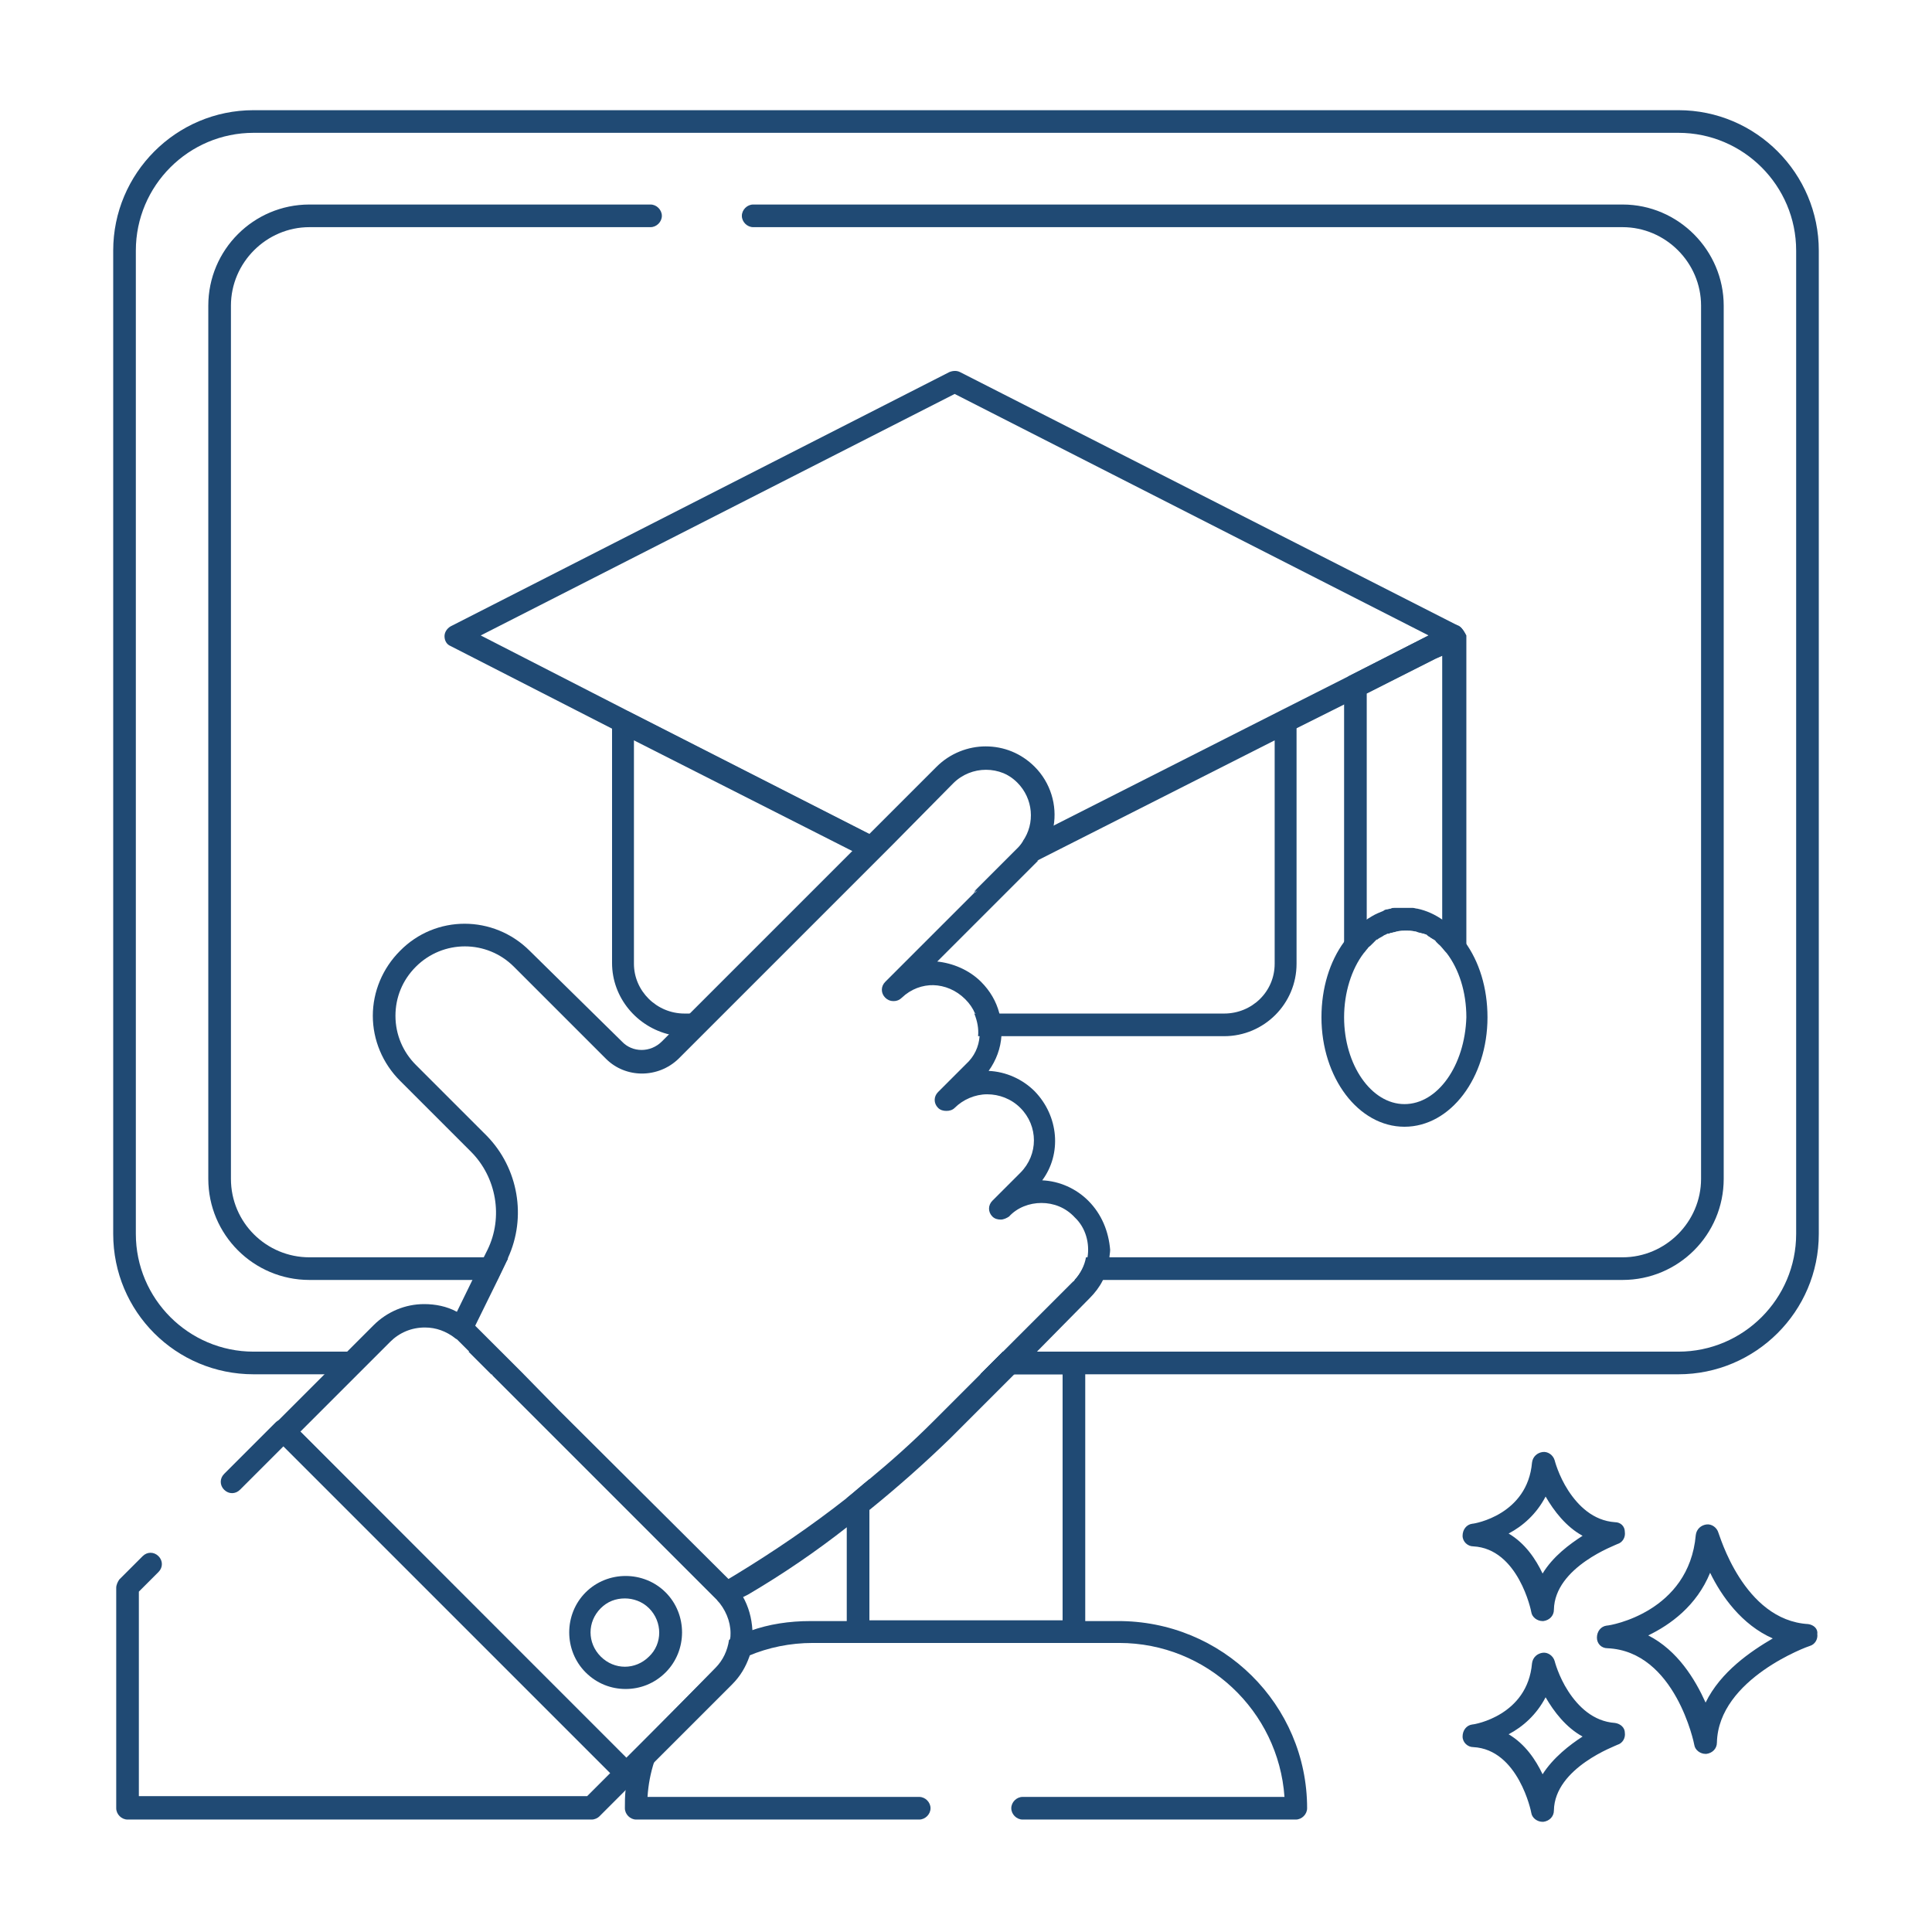 <?xml version="1.0" encoding="utf-8"?>
<!-- Generator: Adobe Illustrator 28.3.0, SVG Export Plug-In . SVG Version: 6.00 Build 0)  -->
<svg version="1.1" id="katman_1" xmlns="http://www.w3.org/2000/svg" xmlns:xlink="http://www.w3.org/1999/xlink" x="0px" y="0px"
	 viewBox="0 0 256 256" style="enable-background:new 0 0 256 256;" xml:space="preserve">
<style type="text/css">
	.st0{display:none;}
	.st1{display:inline;}
	.st2{fill:none;stroke:#6B1D1D;stroke-width:0.5;stroke-miterlimit:10;}
	.st3{fill:#204A74;}
</style>
<g id="Layer_2" class="st0">
	<g class="st1">
		<g>
			<line class="st2" x1="0" y1="4.8" x2="256" y2="4.8"/>
			<line class="st2" x1="0" y1="16.6" x2="256" y2="16.6"/>
			<line class="st2" x1="0" y1="28.3" x2="256" y2="28.3"/>
			<line class="st2" x1="0" y1="40" x2="256" y2="40"/>
			<line class="st2" x1="0" y1="51.8" x2="256" y2="51.8"/>
			<line class="st2" x1="0" y1="63.5" x2="256" y2="63.5"/>
			<line class="st2" x1="0" y1="75.2" x2="256" y2="75.2"/>
			<line class="st2" x1="0" y1="86.9" x2="256" y2="86.9"/>
			<line class="st2" x1="0" y1="98.7" x2="256" y2="98.7"/>
			<line class="st2" x1="0" y1="110.4" x2="256" y2="110.4"/>
			<line class="st2" x1="0" y1="122.1" x2="256" y2="122.1"/>
			<line class="st2" x1="0" y1="133.9" x2="256" y2="133.9"/>
			<line class="st2" x1="0" y1="145.6" x2="256" y2="145.6"/>
			<line class="st2" x1="0" y1="157.3" x2="256" y2="157.3"/>
			<line class="st2" x1="0" y1="169.1" x2="256" y2="169.1"/>
			<line class="st2" x1="0" y1="180.8" x2="256" y2="180.8"/>
			<line class="st2" x1="0" y1="192.5" x2="256" y2="192.5"/>
			<line class="st2" x1="0" y1="204.2" x2="256" y2="204.2"/>
			<line class="st2" x1="0" y1="216" x2="256" y2="216"/>
			<line class="st2" x1="0" y1="227.7" x2="256" y2="227.7"/>
			<line class="st2" x1="0" y1="239.4" x2="256" y2="239.4"/>
			<line class="st2" x1="0" y1="251.2" x2="256" y2="251.2"/>
		</g>
		<g>
			<line class="st2" x1="251.2" y1="0" x2="251.2" y2="256"/>
			<line class="st2" x1="239.4" y1="0" x2="239.4" y2="256"/>
			<line class="st2" x1="227.7" y1="0" x2="227.7" y2="256"/>
			<line class="st2" x1="216" y1="0" x2="216" y2="256"/>
			<line class="st2" x1="204.2" y1="0" x2="204.2" y2="256"/>
			<line class="st2" x1="192.5" y1="0" x2="192.5" y2="256"/>
			<line class="st2" x1="180.8" y1="0" x2="180.8" y2="256"/>
			<line class="st2" x1="169.1" y1="0" x2="169.1" y2="256"/>
			<line class="st2" x1="157.3" y1="0" x2="157.3" y2="256"/>
			<line class="st2" x1="145.6" y1="0" x2="145.6" y2="256"/>
			<line class="st2" x1="133.9" y1="0" x2="133.9" y2="256"/>
			<line class="st2" x1="122.1" y1="0" x2="122.1" y2="256"/>
			<line class="st2" x1="110.4" y1="0" x2="110.4" y2="256"/>
			<line class="st2" x1="98.7" y1="0" x2="98.7" y2="256"/>
			<line class="st2" x1="86.9" y1="0" x2="86.9" y2="256"/>
			<line class="st2" x1="75.2" y1="0" x2="75.2" y2="256"/>
			<line class="st2" x1="63.5" y1="0" x2="63.5" y2="256"/>
			<line class="st2" x1="51.8" y1="0" x2="51.8" y2="256"/>
			<line class="st2" x1="40" y1="0" x2="40" y2="256"/>
			<line class="st2" x1="28.3" y1="0" x2="28.3" y2="256"/>
			<line class="st2" x1="16.6" y1="0" x2="16.6" y2="256"/>
			<line class="st2" x1="4.8" y1="0" x2="4.8" y2="256"/>
		</g>
	</g>
</g>
<g id="Layer_1">
	<g>
		<path class="st3" d="M66.3,179.1h-4.2l3,3h4.2L66.3,179.1z M222.4,14.6H33.6C23.3,14.6,15,23,15,33.2v130.3
			c0,10.3,8.3,18.6,18.6,18.6h13.6l3-3H33.6c-8.6,0-15.6-7-15.6-15.6V33.2c0-8.6,7-15.6,15.6-15.6v0h188.8c8.6,0,15.6,7,15.6,15.6
			v130.3c0,8.6-7,15.6-15.6,15.6h-89.5l-3,3h92.5c10.2,0,18.6-8.3,18.6-18.6V33.2C241,23,232.7,14.6,222.4,14.6z M62.1,179.1l3,3
			h4.2l-3-3H62.1z"/>
		<path class="st3" d="M87.7,28.6c0,0.8-0.7,1.5-1.5,1.5H41c-5.7,0-10.4,4.7-10.4,10.4v115.7c0,5.8,4.7,10.4,10.4,10.4h26.3
			c0,0.1-0.1,0.2-0.1,0.3l-1.3,2.7H41c-7.4,0-13.4-6-13.4-13.4V40.5c0-7.4,6-13.4,13.4-13.4h45.2C87,27.1,87.7,27.8,87.7,28.6z"/>
		<path class="st3" d="M228.4,40.5v115.7c0,7.4-6,13.4-13.4,13.4h-72.6c0.8-0.9,1.3-1.9,1.5-3H215c5.7,0,10.4-4.7,10.4-10.4V40.5
			c0-5.7-4.7-10.4-10.4-10.4H99.8c-0.8,0-1.5-0.7-1.5-1.5c0-0.8,0.7-1.5,1.5-1.5H215C222.4,27.1,228.4,33.2,228.4,40.5z"/>
		<path class="st3" d="M142.3,179.1h-9.4l-3,3h10.9v32.6h-25.6V196c-1,0.8-2,1.7-3,2.5v17.7c0,0.8,0.7,1.5,1.5,1.5h28.6
			c0.8,0,1.5-0.7,1.5-1.5v-35.6C143.8,179.8,143.1,179.1,142.3,179.1z"/>
		<path class="st3" d="M173.2,239.6c0,0.8-0.7,1.5-1.5,1.5h-36.2c-0.8,0-1.5-0.7-1.5-1.5c0-0.8,0.7-1.5,1.5-1.5h34.7
			c-0.8-11.4-10.3-20.4-21.9-20.4h-40.6c-3,0-5.9,0.6-8.5,1.7c-6,2.5-10.7,7.6-12.5,14l0,0c-0.5,1.5-0.8,3.1-0.9,4.7h36
			c0.8,0,1.5,0.7,1.5,1.5c0,0.8-0.7,1.5-1.5,1.5H84.3c-0.8,0-1.5-0.7-1.5-1.5s0-1.6,0.1-2.5c0-0.2,0-0.5,0.1-0.7c0.1-1,0.3-2,0.6-3
			c0-0.1,0-0.2,0.1-0.2c0-0.1,0-0.2,0.1-0.2c0,0,0,0,0,0c0-0.2,0.1-0.4,0.2-0.6c0.1-0.2,0.1-0.4,0.2-0.6L94.8,221
			c1-1,1.6-2.3,1.8-3.7c0,0,0,0,0,0c0,0,0,0,0,0c0.1,0,0.1-0.1,0.2-0.1c0,0,0.1,0,0.1-0.1c0,0,0,0,0,0c0,0,0,0,0,0l0,0
			c0.2-0.1,0.4-0.2,0.6-0.3c0.1,0,0.2-0.1,0.3-0.1c0.2-0.1,0.4-0.2,0.6-0.2c0.1,0,0.2-0.1,0.2-0.1c0.1,0,0.1-0.1,0.2-0.1
			c0.1,0,0.1,0,0.2-0.1c0.1,0,0.3-0.1,0.4-0.1c2.5-0.9,5.2-1.3,8-1.3h40.6C162,214.7,173.2,225.9,173.2,239.6z"/>
		<path class="st3" d="M239.6,215.2c-8.6-0.5-11.8-12-11.9-12.1c-0.2-0.7-0.9-1.2-1.6-1.1c-0.7,0.1-1.3,0.6-1.4,1.4
			c-0.9,10.2-11.3,12-11.8,12c-0.8,0.1-1.3,0.8-1.3,1.6c0,0.8,0.6,1.4,1.4,1.4c9,0.4,11.5,12.7,11.5,12.8c0.1,0.7,0.8,1.2,1.5,1.2
			c0,0,0.1,0,0.1,0c0.8-0.1,1.4-0.7,1.4-1.5c0.2-8.5,12.2-12.8,12.3-12.8c0.7-0.2,1.1-0.9,1-1.6
			C240.9,215.8,240.3,215.3,239.6,215.2z M226,225.6c-1.4-3.1-3.7-6.9-7.6-8.9c2.9-1.4,6.4-3.9,8.2-8.3c1.5,3.1,4.2,6.9,8.3,8.7
			C232,218.8,228,221.5,226,225.6z"/>
		<path class="st3" d="M214,228.3c-2.9-0.2-4.9-2.2-6.2-4.2c-1.3-2-1.8-4-1.8-4c-0.2-0.7-0.9-1.2-1.6-1.1c-0.7,0.1-1.3,0.6-1.4,1.4
			c-0.6,6.9-7.6,8.1-7.9,8.1c-0.8,0.1-1.3,0.8-1.3,1.6s0.7,1.4,1.4,1.4c6,0.3,7.7,8.6,7.7,8.7c0.1,0.7,0.8,1.2,1.5,1.2h0.1
			c0.8-0.1,1.4-0.7,1.4-1.5c0.1-5.7,8.3-8.6,8.4-8.7c0.7-0.2,1.1-0.9,1-1.6C215.3,228.9,214.7,228.4,214,228.3z M204.4,235.1
			c-0.9-1.9-2.3-4-4.5-5.3c1.9-1,3.7-2.6,4.9-4.9c1.1,1.9,2.7,4,4.9,5.2C208,231.2,205.8,232.9,204.4,235.1z"/>
		<path class="st3" d="M214,201.7c-2.9-0.2-4.9-2.2-6.2-4.2c-1.3-2-1.8-4-1.8-4c-0.2-0.7-0.9-1.2-1.6-1.1c-0.7,0.1-1.3,0.6-1.4,1.4
			c-0.6,6.9-7.6,8.1-7.9,8.1c-0.8,0.1-1.3,0.8-1.3,1.6c0,0.8,0.7,1.4,1.4,1.4c6,0.3,7.7,8.6,7.7,8.7c0.1,0.7,0.8,1.2,1.5,1.2
			c0,0,0.1,0,0.1,0c0.8-0.1,1.4-0.7,1.4-1.5c0.1-5.7,8.3-8.6,8.4-8.7c0.7-0.2,1.1-0.9,1-1.6C215.3,202.2,214.7,201.7,214,201.7z
			 M204.4,208.5c-0.9-1.9-2.3-4-4.5-5.3c1.9-1,3.7-2.6,4.9-4.9c1.1,1.9,2.7,4,4.9,5.2C208,204.6,205.8,206.2,204.4,208.5z"/>
		<path class="st3" d="M126.5,119.5c-0.1,0-0.2,0-0.3,0c0.2,0,0.4,0,0.5,0C126.7,119.5,126.6,119.5,126.5,119.5z M126.5,119.5
			c-0.1,0-0.2,0-0.3,0c0.2,0,0.4,0,0.5,0C126.7,119.5,126.6,119.5,126.5,119.5z M126.5,119.5c-0.1,0-0.2,0-0.3,0c0.2,0,0.4,0,0.5,0
			C126.7,119.5,126.6,119.5,126.5,119.5z M171.2,94.3c-0.4-0.3-1-0.3-1.5,0l-30.2,15.3l-4,2c-0.2,0.3-0.4,0.6-0.7,0.9l-5.8,5.8
			l8.5-4.3v0l31.4-15.9v29.6c0,3.7-3,6.6-6.7,6.6h-33.1c0.4,1,0.6,2,0.5,3h32.6c5.3,0,9.6-4.3,9.6-9.6v-32
			C171.9,95.1,171.7,94.6,171.2,94.3z M126.5,119.5c-0.1,0-0.2,0-0.3,0c0.2,0,0.4,0,0.5,0C126.7,119.5,126.6,119.5,126.5,119.5z
			 M115.3,110.6l-32-16.3c-0.5-0.2-1-0.2-1.5,0c-0.5,0.3-0.7,0.8-0.7,1.3v32c0,4.6,3.3,8.5,7.7,9.5h0c0.6,0.1,1.3,0.2,1.9,0.2h2.1
			l3-3h-5.1c-3.7,0-6.7-3-6.7-6.6V98.1l29,14.7l2.8,1.4l2.2-2.2L115.3,110.6z M126.5,119.5c-0.1,0-0.2,0-0.3,0c0.2,0,0.4,0,0.5,0
			C126.7,119.5,126.6,119.5,126.5,119.5z M126.5,119.5c-0.1,0-0.2,0-0.3,0c0.2,0,0.4,0,0.5,0C126.7,119.5,126.6,119.5,126.5,119.5z
			 M126.5,119.5c-0.1,0-0.2,0-0.3,0c0.2,0,0.4,0,0.5,0C126.7,119.5,126.6,119.5,126.5,119.5z"/>
		<path class="st3" d="M193.4,83c-0.1,0-0.1-0.1-0.2-0.1l-66-33.6c-0.4-0.2-0.9-0.2-1.4,0L59.7,83c-0.5,0.3-0.8,0.8-0.8,1.3
			c0,0.6,0.3,1.1,0.8,1.3L81,96.5l3,1.5l29,14.7l2.8,1.4l2.2-2.2l-2.8-1.4l-32-16.3l-19.5-10l62.8-32l62.8,32l-10.4,5.3c0,0,0,0,0,0
			l-9.1,4.6l-30.2,15.3l-4,2c-0.2,0.3-0.4,0.6-0.7,0.9l-5.8,5.8l8.5-4.3v0l31.4-15.9l3-1.5l6.2-3.1l3-1.5l9.1-4.6l0.9-0.4l2.2-1.1
			c0.5-0.3,0.8-0.8,0.8-1.3C194.1,83.8,193.8,83.3,193.4,83z"/>
		<path class="st3" d="M193.4,83c-0.1,0-0.1-0.1-0.2-0.1c-0.4-0.2-0.9-0.2-1.3,0l-2.6,1.3l-10.4,5.3c0,0,0,0,0,0
			c-0.5,0.2-0.8,0.8-0.8,1.3v34.4c0,0.6,0.4,1.2,1,1.4c0.6,0.2,1.2,0,1.6-0.4c0,0,0.1-0.1,0.1-0.1c0.1-0.2,0.2-0.3,0.4-0.5
			c0.1-0.2,0.3-0.3,0.4-0.4c0.3-0.3,0.5-0.5,0.8-0.8c0,0,0,0,0.1,0c0.2-0.2,0.5-0.3,0.8-0.5c0.1-0.1,0.2-0.1,0.4-0.2
			c0.1-0.1,0.2-0.1,0.4-0.1c0.1-0.1,0.2-0.1,0.3-0.1c0.1,0,0.2-0.1,0.4-0.1c0.1,0,0.2-0.1,0.4-0.1c0.4-0.1,0.7-0.1,1.1-0.1
			s0.7,0,1.1,0.1c0.1,0,0.2,0,0.4,0.1c0.1,0,0.2,0.1,0.4,0.1c0.1,0,0.2,0.1,0.4,0.1c0.1,0,0.2,0.1,0.3,0.1c0.1,0,0.2,0.1,0.3,0.2
			c0.1,0.1,0.2,0.1,0.3,0.2c0.1,0.1,0.2,0.1,0.3,0.2c0.2,0.1,0.4,0.2,0.5,0.4c0.1,0.1,0.2,0.2,0.3,0.3c0.3,0.3,0.7,0.7,1,1.1
			c0,0,0.1,0.1,0.1,0.1c0.3,0.3,0.7,0.5,1.1,0.5c0.2,0,0.3,0,0.5-0.1c0.6-0.2,1-0.8,1-1.4v-41C194.1,83.8,193.8,83.3,193.4,83z
			 M187.2,120.4c-0.2,0-0.3,0-0.5,0c-0.2,0-0.4,0-0.7,0c-0.2,0-0.4,0-0.7,0c-0.2,0-0.3,0-0.5,0c-0.2,0-0.4,0-0.5,0.1
			c-0.2,0-0.4,0.1-0.5,0.1c-0.2,0-0.4,0.1-0.5,0.2c-0.5,0.2-1,0.4-1.5,0.7c-0.2,0.1-0.5,0.3-0.7,0.4v-30l9.1-4.6l0.9-0.4v35.1
			c-1-0.7-2.2-1.2-3.3-1.4C187.6,120.4,187.4,120.4,187.2,120.4z"/>
		<path class="st3" d="M194.1,124.8c-1.7-2.3-3.9-3.9-6.3-4.4c-0.2,0-0.4-0.1-0.6-0.1c-0.2,0-0.3,0-0.5,0c-0.2,0-0.4,0-0.7,0
			c-0.2,0-0.4,0-0.7,0c-0.2,0-0.3,0-0.5,0c-0.2,0-0.4,0-0.5,0.1c-0.2,0-0.4,0.1-0.5,0.1c-0.2,0-0.4,0.1-0.5,0.2
			c-0.5,0.2-1,0.4-1.5,0.7c-1.4,0.8-2.7,2-3.7,3.4c-1.9,2.6-3,6.1-3,10c0,8,4.9,14.5,11,14.5c6.1,0,11-6.5,11-14.5
			C197.1,130.9,196,127.4,194.1,124.8z M186.1,146.3c-4.4,0-8-5.2-8-11.5c0-3.3,1-6.4,2.6-8.5c0.2-0.2,0.3-0.4,0.5-0.6
			c0.1-0.2,0.3-0.3,0.4-0.4c0.3-0.3,0.5-0.5,0.8-0.8c0,0,0,0,0.1,0c0.2-0.2,0.5-0.3,0.8-0.5c0.1-0.1,0.2-0.1,0.4-0.2
			c0.1-0.1,0.2-0.1,0.4-0.1c0.1-0.1,0.2-0.1,0.3-0.1c0.1,0,0.2-0.1,0.4-0.1c0.1,0,0.2-0.1,0.4-0.1c0.4-0.1,0.7-0.1,1.1-0.1
			s0.7,0,1.1,0.1c0.1,0,0.2,0,0.4,0.1c0.1,0,0.2,0.1,0.4,0.1c0.1,0,0.2,0.1,0.4,0.1c0.1,0,0.2,0.1,0.3,0.1c0.1,0,0.2,0.1,0.3,0.2
			c0.1,0.1,0.2,0.1,0.3,0.2c0.1,0.1,0.2,0.1,0.3,0.2c0.2,0.1,0.4,0.2,0.5,0.4c0.1,0.1,0.2,0.2,0.3,0.3c0.4,0.3,0.7,0.8,1.1,1.2
			c1.6,2.1,2.6,5.1,2.6,8.5C194.1,141.2,190.5,146.3,186.1,146.3z"/>
		<path class="st3" d="M78.4,241.1H16.9c-0.8,0-1.5-0.7-1.5-1.5v-29.2c0-0.4,0.2-0.8,0.4-1.1l3.1-3.1c0.6-0.6,1.5-0.6,2.1,0
			c0.6,0.6,0.6,1.5,0,2.1l-2.6,2.6v27.1h59.4l3.1-3.1l-43.3-43.3l-5.8,5.8c-0.6,0.6-1.5,0.6-2.1,0c-0.6-0.6-0.6-1.5,0-2.1l6.8-6.8
			c0.6-0.6,1.6-0.6,2.1,0L84,234c0.6,0.6,0.6,1.5,0,2.1l-4.6,4.6C79.2,240.9,78.8,241.1,78.4,241.1z"/>
		<path class="st3" d="M98.4,211.6c-0.4-0.7-0.9-1.3-1.4-1.8l-0.5-0.5l0,0l-27.1-27.1h-4.2l29.8,29.8h0c0,0,0,0,0.1,0.1L95,212
			c1.1,1.2,1.8,2.8,1.8,4.4c0,0.3,0,0.6-0.1,0.9c0,0,0,0,0,0c0,0,0,0,0,0c0.1,0,0.1-0.1,0.2-0.1c0,0,0.1,0,0.1-0.1c0,0,0,0,0,0
			c0,0,0,0,0,0l0,0c0.2-0.1,0.4-0.2,0.6-0.3c0.1,0,0.2-0.1,0.3-0.1c0.2-0.1,0.4-0.2,0.6-0.2c0.1,0,0.2-0.1,0.2-0.1
			c0.1,0,0.1-0.1,0.2-0.1c0.1,0,0.1,0,0.2-0.1c0.1,0,0.3-0.1,0.4-0.1C99.7,214.5,99.2,212.9,98.4,211.6z M83,232.9l0.6,0.6
			c0-0.1,0-0.2,0.1-0.2c0-0.1,0-0.2,0.1-0.2c0,0,0,0,0,0c0-0.2,0.1-0.4,0.2-0.6c0.1-0.2,0.1-0.4,0.2-0.6L83,232.9z M98.4,211.6
			c-0.4-0.7-0.9-1.3-1.4-1.8l-0.5-0.5l0,0l-27.1-27.1h-4.2l29.8,29.8h0c0,0,0,0,0.1,0.1L95,212c1.1,1.2,1.8,2.8,1.8,4.4
			c0,0.3,0,0.6-0.1,0.9c0,0,0,0,0,0c0,0,0,0,0,0c0.1,0,0.1-0.1,0.2-0.1c0,0,0.1,0,0.1-0.1c0,0,0,0,0,0c0,0,0,0,0,0l0,0
			c0.2-0.1,0.4-0.2,0.6-0.3c0.1,0,0.2-0.1,0.3-0.1c0.2-0.1,0.4-0.2,0.6-0.2c0.1,0,0.2-0.1,0.2-0.1c0.1,0,0.1-0.1,0.2-0.1
			c0.1,0,0.1,0,0.2-0.1c0.1,0,0.3-0.1,0.4-0.1C99.7,214.5,99.2,212.9,98.4,211.6z M83,232.9l0.6,0.6c0-0.1,0-0.2,0.1-0.2
			c0-0.1,0-0.2,0.1-0.2c0,0,0,0,0,0c0-0.2,0.1-0.4,0.2-0.6c0.1-0.2,0.1-0.4,0.2-0.6L83,232.9z M98.4,211.6c-0.4-0.7-0.9-1.3-1.4-1.8
			l-0.5-0.5l0,0l-27.1-27.1h-4.2l29.8,29.8h0c0,0,0,0,0.1,0.1L95,212c1.1,1.2,1.8,2.8,1.8,4.4c0,0.3,0,0.6-0.1,0.9c0,0,0,0,0,0
			c0,0,0,0,0,0c0.1,0,0.1-0.1,0.2-0.1c0,0,0.1,0,0.1-0.1c0,0,0,0,0,0c0,0,0,0,0,0l0,0c0.2-0.1,0.4-0.2,0.6-0.3
			c0.1,0,0.2-0.1,0.3-0.1c0.2-0.1,0.4-0.2,0.6-0.2c0.1,0,0.2-0.1,0.2-0.1c0.1,0,0.1-0.1,0.2-0.1c0.1,0,0.1,0,0.2-0.1
			c0.1,0,0.3-0.1,0.4-0.1C99.7,214.5,99.2,212.9,98.4,211.6z M83,232.9l0.6,0.6c0-0.1,0-0.2,0.1-0.2c0-0.1,0-0.2,0.1-0.2
			c0,0,0,0,0,0c0-0.2,0.1-0.4,0.2-0.6c0.1-0.2,0.1-0.4,0.2-0.6L83,232.9z M98.4,211.6c-0.4-0.7-0.9-1.3-1.4-1.8l-0.5-0.5l0,0
			l-27.1-27.1h-4.2l29.8,29.8h0c0,0,0,0,0.1,0.1L95,212c1.1,1.2,1.8,2.8,1.8,4.4c0,0.3,0,0.6-0.1,0.9c0,0,0,0,0,0c0,0,0,0,0,0
			c0.1,0,0.1-0.1,0.2-0.1c0,0,0.1,0,0.1-0.1c0,0,0,0,0,0c0,0,0,0,0,0l0,0c0.2-0.1,0.4-0.2,0.6-0.3c0.1,0,0.2-0.1,0.3-0.1
			c0.2-0.1,0.4-0.2,0.6-0.2c0.1,0,0.2-0.1,0.2-0.1c0.1,0,0.1-0.1,0.2-0.1c0.1,0,0.1,0,0.2-0.1c0.1,0,0.3-0.1,0.4-0.1
			C99.7,214.5,99.2,212.9,98.4,211.6z M83.6,233.5c0-0.1,0-0.2,0.1-0.2c0-0.1,0-0.2,0.1-0.2c0,0,0,0,0,0c0-0.2,0.1-0.4,0.2-0.6
			c0.1-0.2,0.1-0.4,0.2-0.6l-1.1,1.1L83.6,233.5z M99.7,216c-0.1-1.6-0.5-3.1-1.3-4.5c-0.4-0.7-0.9-1.3-1.4-1.8l-0.5-0.5L74,186.8
			l-4.6-4.7h0l-6.5-6.5c-0.7-0.7-1.5-1.3-2.4-1.8c-1.3-0.7-2.8-1-4.3-1c-2.5,0-4.9,1-6.7,2.8l-3.5,3.5l-9.4,9.4l0,0
			c-0.3,0.3-0.4,0.7-0.4,1.1c0,0.4,0.2,0.8,0.4,1.1l45.4,45.4c0.3,0.3,0.7,0.4,1.1,0.4h0c0.4,0,0.8-0.2,1-0.4l2.7-2.7l0,0L97,223.2
			c1.1-1.1,1.8-2.3,2.3-3.7c0.3-0.9,0.5-2,0.5-3C99.7,216.3,99.7,216.2,99.7,216z M84.1,231.8l-1.1,1.1l-43.2-43.2l7.5-7.5l3-3
			l1.4-1.4c1.2-1.2,2.8-1.9,4.6-1.9c1.5,0,2.8,0.5,4,1.4c0,0,0,0,0,0c0.1,0.1,0.2,0.1,0.3,0.2c0.1,0.1,0.2,0.2,0.3,0.3l1.4,1.4l3,3
			l29.8,29.8h0c0,0,0,0,0.1,0.1L95,212c1.1,1.2,1.8,2.8,1.8,4.4c0,0.3,0,0.6-0.1,0.9c-0.2,1.4-0.8,2.7-1.8,3.7L84.1,231.8z
			 M83,232.9l0.6,0.6c0-0.1,0-0.2,0.1-0.2c0-0.1,0-0.2,0.1-0.2c0,0,0,0,0,0c0-0.2,0.1-0.4,0.2-0.6c0.1-0.2,0.1-0.4,0.2-0.6L83,232.9
			z M98.4,211.6c-0.4-0.7-0.9-1.3-1.4-1.8l-0.5-0.5l0,0l-27.1-27.1h-4.2l29.8,29.8h0c0,0,0,0,0.1,0.1L95,212
			c1.1,1.2,1.8,2.8,1.8,4.4c0,0.3,0,0.6-0.1,0.9c0,0,0,0,0,0c0,0,0,0,0,0c0.1,0,0.1-0.1,0.2-0.1c0,0,0.1,0,0.1-0.1c0,0,0,0,0,0
			c0,0,0,0,0,0l0,0c0.2-0.1,0.4-0.2,0.6-0.3c0.1,0,0.2-0.1,0.3-0.1c0.2-0.1,0.4-0.2,0.6-0.2c0.1,0,0.2-0.1,0.2-0.1
			c0.1,0,0.1-0.1,0.2-0.1c0.1,0,0.1,0,0.2-0.1c0.1,0,0.3-0.1,0.4-0.1C99.7,214.5,99.2,212.9,98.4,211.6z M83,232.9l0.6,0.6
			c0-0.1,0-0.2,0.1-0.2c0-0.1,0-0.2,0.1-0.2c0,0,0,0,0,0c0-0.2,0.1-0.4,0.2-0.6c0.1-0.2,0.1-0.4,0.2-0.6L83,232.9z M98.4,211.6
			c-0.4-0.7-0.9-1.3-1.4-1.8l-0.5-0.5l0,0l-27.1-27.1h-4.2l29.8,29.8h0c0,0,0,0,0.1,0.1L95,212c1.1,1.2,1.8,2.8,1.8,4.4
			c0,0.3,0,0.6-0.1,0.9c0,0,0,0,0,0c0,0,0,0,0,0c0.1,0,0.1-0.1,0.2-0.1c0,0,0.1,0,0.1-0.1c0,0,0,0,0,0c0,0,0,0,0,0l0,0
			c0.2-0.1,0.4-0.2,0.6-0.3c0.1,0,0.2-0.1,0.3-0.1c0.2-0.1,0.4-0.2,0.6-0.2c0.1,0,0.2-0.1,0.2-0.1c0.1,0,0.1-0.1,0.2-0.1
			c0.1,0,0.1,0,0.2-0.1c0.1,0,0.3-0.1,0.4-0.1C99.7,214.5,99.2,212.9,98.4,211.6z M83,232.9l0.6,0.6c0-0.1,0-0.2,0.1-0.2
			c0-0.1,0-0.2,0.1-0.2c0,0,0,0,0,0c0-0.2,0.1-0.4,0.2-0.6c0.1-0.2,0.1-0.4,0.2-0.6L83,232.9z M98.4,211.6c-0.4-0.7-0.9-1.3-1.4-1.8
			l-0.5-0.5l0,0l-27.1-27.1h-4.2l29.8,29.8h0c0,0,0,0,0.1,0.1L95,212c1.1,1.2,1.8,2.8,1.8,4.4c0,0.3,0,0.6-0.1,0.9c0,0,0,0,0,0
			c0,0,0,0,0,0c0.1,0,0.1-0.1,0.2-0.1c0,0,0.1,0,0.1-0.1c0,0,0,0,0,0c0,0,0,0,0,0l0,0c0.2-0.1,0.4-0.2,0.6-0.3
			c0.1,0,0.2-0.1,0.3-0.1c0.2-0.1,0.4-0.2,0.6-0.2c0.1,0,0.2-0.1,0.2-0.1c0.1,0,0.1-0.1,0.2-0.1c0.1,0,0.1,0,0.2-0.1
			c0.1,0,0.3-0.1,0.4-0.1C99.7,214.5,99.2,212.9,98.4,211.6z M83,232.9l0.6,0.6c0-0.1,0-0.2,0.1-0.2c0-0.1,0-0.2,0.1-0.2
			c0,0,0,0,0,0c0-0.2,0.1-0.4,0.2-0.6c0.1-0.2,0.1-0.4,0.2-0.6L83,232.9z M98.4,211.6c-0.4-0.7-0.9-1.3-1.4-1.8l-0.5-0.5l0,0
			l-27.1-27.1h-4.2l29.8,29.8h0c0,0,0,0,0.1,0.1L95,212c1.1,1.2,1.8,2.8,1.8,4.4c0,0.3,0,0.6-0.1,0.9c0,0,0,0,0,0c0,0,0,0,0,0
			c0.1,0,0.1-0.1,0.2-0.1c0,0,0.1,0,0.1-0.1c0,0,0,0,0,0c0,0,0,0,0,0l0,0c0.2-0.1,0.4-0.2,0.6-0.3c0.1,0,0.2-0.1,0.3-0.1
			c0.2-0.1,0.4-0.2,0.6-0.2c0.1,0,0.2-0.1,0.2-0.1c0.1,0,0.1-0.1,0.2-0.1c0.1,0,0.1,0,0.2-0.1c0.1,0,0.3-0.1,0.4-0.1
			C99.7,214.5,99.2,212.9,98.4,211.6z"/>
		<path class="st3" d="M88.2,211c-2.9-2.9-7.7-2.9-10.6,0c-2.9,2.9-2.9,7.7,0,10.6c1.5,1.5,3.4,2.2,5.3,2.2c1.9,0,3.8-0.7,5.3-2.2
			C91.1,218.7,91.1,213.9,88.2,211z M86,219.5c-1.8,1.8-4.6,1.8-6.4,0c-1.8-1.8-1.8-4.6,0-6.4c0.9-0.9,2-1.3,3.2-1.3
			c1.1,0,2.3,0.4,3.2,1.3C87.8,214.9,87.8,217.8,86,219.5z"/>
		<path class="st3" d="M137,101.7c-1.8-1.8-4.1-2.7-6.5-2.7c-2.3,0-4.7,0.9-6.5,2.7l-8.8,8.8l2.8,1.4l8.1-8.2c2.4-2.4,6.3-2.4,8.7,0
			c2.1,2.1,2.4,5.4,0.7,7.8l4-2C140,106.8,139.2,103.9,137,101.7z M117.3,130.1c-0.6,0.6-0.6,1.5,0,2.1c0.6,0.6,1.5,0.6,2.1,0
			c2.4-2.3,6.1-2.2,8.5,0.2c0.6,0.6,1,1.2,1.3,1.9h3.2c-0.4-1.5-1.2-2.9-2.4-4.1c-1.6-1.6-3.8-2.5-5.9-2.7l12.9-12.9
			c0.2-0.2,0.4-0.4,0.6-0.6l-8.5,4.3L117.3,130.1z M91.5,134.3h4.2l20.1-20.1l-2.8-1.4L91.5,134.3z M144.2,159.1
			c-1.6-1.6-3.8-2.6-6.1-2.7c2.6-3.5,2.2-8.5-1-11.8c-1.6-1.6-3.8-2.6-6.1-2.7c1-1.4,1.6-3,1.7-4.7c0.1-1,0-2-0.3-3
			c-0.4-1.5-1.2-2.9-2.4-4.1c-1.6-1.6-3.8-2.5-5.9-2.7l12.9-12.9c0.2-0.2,0.4-0.4,0.6-0.6v0c1.1-1.3,1.7-2.8,2-4.4
			c0.5-2.8-0.4-5.8-2.5-7.9c-1.8-1.8-4.1-2.7-6.5-2.7c-2.3,0-4.7,0.9-6.5,2.7l-8.8,8.8l-2.2,2.2l-21.5,21.5l-2.8,2.8h0l-1.1,1.1
			c-1.5,1.5-3.9,1.5-5.3,0L70.2,126c-4.8-4.8-12.5-4.8-17.2,0c-2.3,2.3-3.6,5.4-3.6,8.6c0,3.2,1.3,6.3,3.6,8.6l9.4,9.4
			c3.4,3.4,4.3,8.7,2.2,13l-0.5,1l-1.5,3l-2.1,4.3l-0.7,1.5c-0.3,0.6-0.1,1.4,0.4,1.8c0,0,0,0,0,0c0.1,0.1,0.2,0.2,0.3,0.2
			c0.1,0.1,0.2,0.2,0.3,0.3l1.4,1.4l3,3l29.8,29.8l0.1,0.1L95,212l0.2,0.2c0.3,0.3,0.7,0.4,1.1,0.4c0.3,0,0.5-0.1,0.8-0.2l1.4-0.8
			l0.6-0.3c4.6-2.7,9-5.7,13.2-9c1-0.8,2-1.5,3-2.3c3.7-3,7.2-6.1,10.6-9.4l8.4-8.4l3-3l0,0l7.1-7.2c0.7-0.7,1.3-1.5,1.7-2.3
			c0.5-0.9,0.8-2,0.9-3c0-0.3,0.1-0.7,0.1-1.1C146.9,163.2,146,160.9,144.2,159.1z M142.4,169.6c-0.1,0.1-0.1,0.2-0.2,0.2l-9.3,9.3
			l-9.2,9.2l-0.1,0.1c-2.7,2.7-5.5,5.2-8.4,7.6c-1,0.8-2,1.7-3,2.5c-4.7,3.7-9.7,7.1-14.8,10.2l-1,0.6l0,0l-27.1-27.1l-6.4-6.4
			l3-6.1l1.3-2.7c0.1-0.1,0.1-0.2,0.1-0.3c2.5-5.4,1.4-11.9-2.8-16.2l-9.4-9.4c-1.7-1.7-2.7-4-2.7-6.5c0-2.4,0.9-4.7,2.7-6.5
			c3.6-3.6,9.4-3.6,13,0l12.2,12.2c2.6,2.6,6.9,2.6,9.6,0l28.3-28.3l8.1-8.2c2.4-2.4,6.3-2.4,8.7,0c2.1,2.1,2.4,5.4,0.7,7.8
			c-0.2,0.3-0.4,0.6-0.7,0.9l-17.6,17.6c-0.6,0.6-0.6,1.5,0,2.1c0.6,0.6,1.5,0.6,2.1,0c2.4-2.3,6.1-2.2,8.5,0.2
			c0.6,0.6,1,1.2,1.3,1.9c0.4,1,0.6,2,0.5,3c-0.1,1.4-0.7,2.7-1.8,3.7l-3.7,3.7c-0.6,0.6-0.6,1.5,0,2.1c0.3,0.3,0.7,0.4,1.1,0.4
			c0.4,0,0.8-0.1,1.1-0.4c1.1-1.1,2.7-1.8,4.3-1.8s3.2,0.6,4.4,1.8c2.4,2.4,2.4,6.2,0,8.6l-3.7,3.7c-0.6,0.6-0.6,1.5,0,2.1
			c0.3,0.3,0.7,0.4,1.1,0.4c0.4,0,0.8-0.2,1.1-0.4c1.1-1.2,2.7-1.8,4.3-1.8s3.2,0.6,4.4,1.9c1.5,1.4,2,3.5,1.7,5.3
			C143.7,167.7,143.2,168.8,142.4,169.6z M113,112.8l-21.5,21.5h4.2l20.1-20.1L113,112.8z M137.6,114l-8.5,4.3l-11.8,11.8
			c-0.6,0.6-0.6,1.5,0,2.1c0.6,0.6,1.5,0.6,2.1,0c2.4-2.3,6.1-2.2,8.5,0.2c0.6,0.6,1,1.2,1.3,1.9h3.2c-0.4-1.5-1.2-2.9-2.4-4.1
			c-1.6-1.6-3.8-2.5-5.9-2.7l12.9-12.9C137.2,114.4,137.4,114.2,137.6,114z M137,101.7c-1.8-1.8-4.1-2.7-6.5-2.7
			c-2.3,0-4.7,0.9-6.5,2.7l-8.8,8.8l2.8,1.4l8.1-8.2c2.4-2.4,6.3-2.4,8.7,0c2.1,2.1,2.4,5.4,0.7,7.8l4-2
			C140,106.8,139.2,103.9,137,101.7z M66.3,179.1h-4.2l3,3h4.2L66.3,179.1z"/>
	</g>
</g>
<path class="st3" d="M320.9-30.3h-10.4c-2.2,0-4.2,1.2-5.3,3.1l-5.2,9c-1.1,1.9-1.1,4.2,0,6.1l5.2,9c1.1,1.9,3.1,3.1,5.3,3.1h10.4
	c2.2,0,4.2-1.2,5.3-3.1l5.2-9c1.1-1.9,1.1-4.2,0-6.1l-5.2-9C325.1-29.1,323.1-30.3,320.9-30.3z"/>
</svg>
